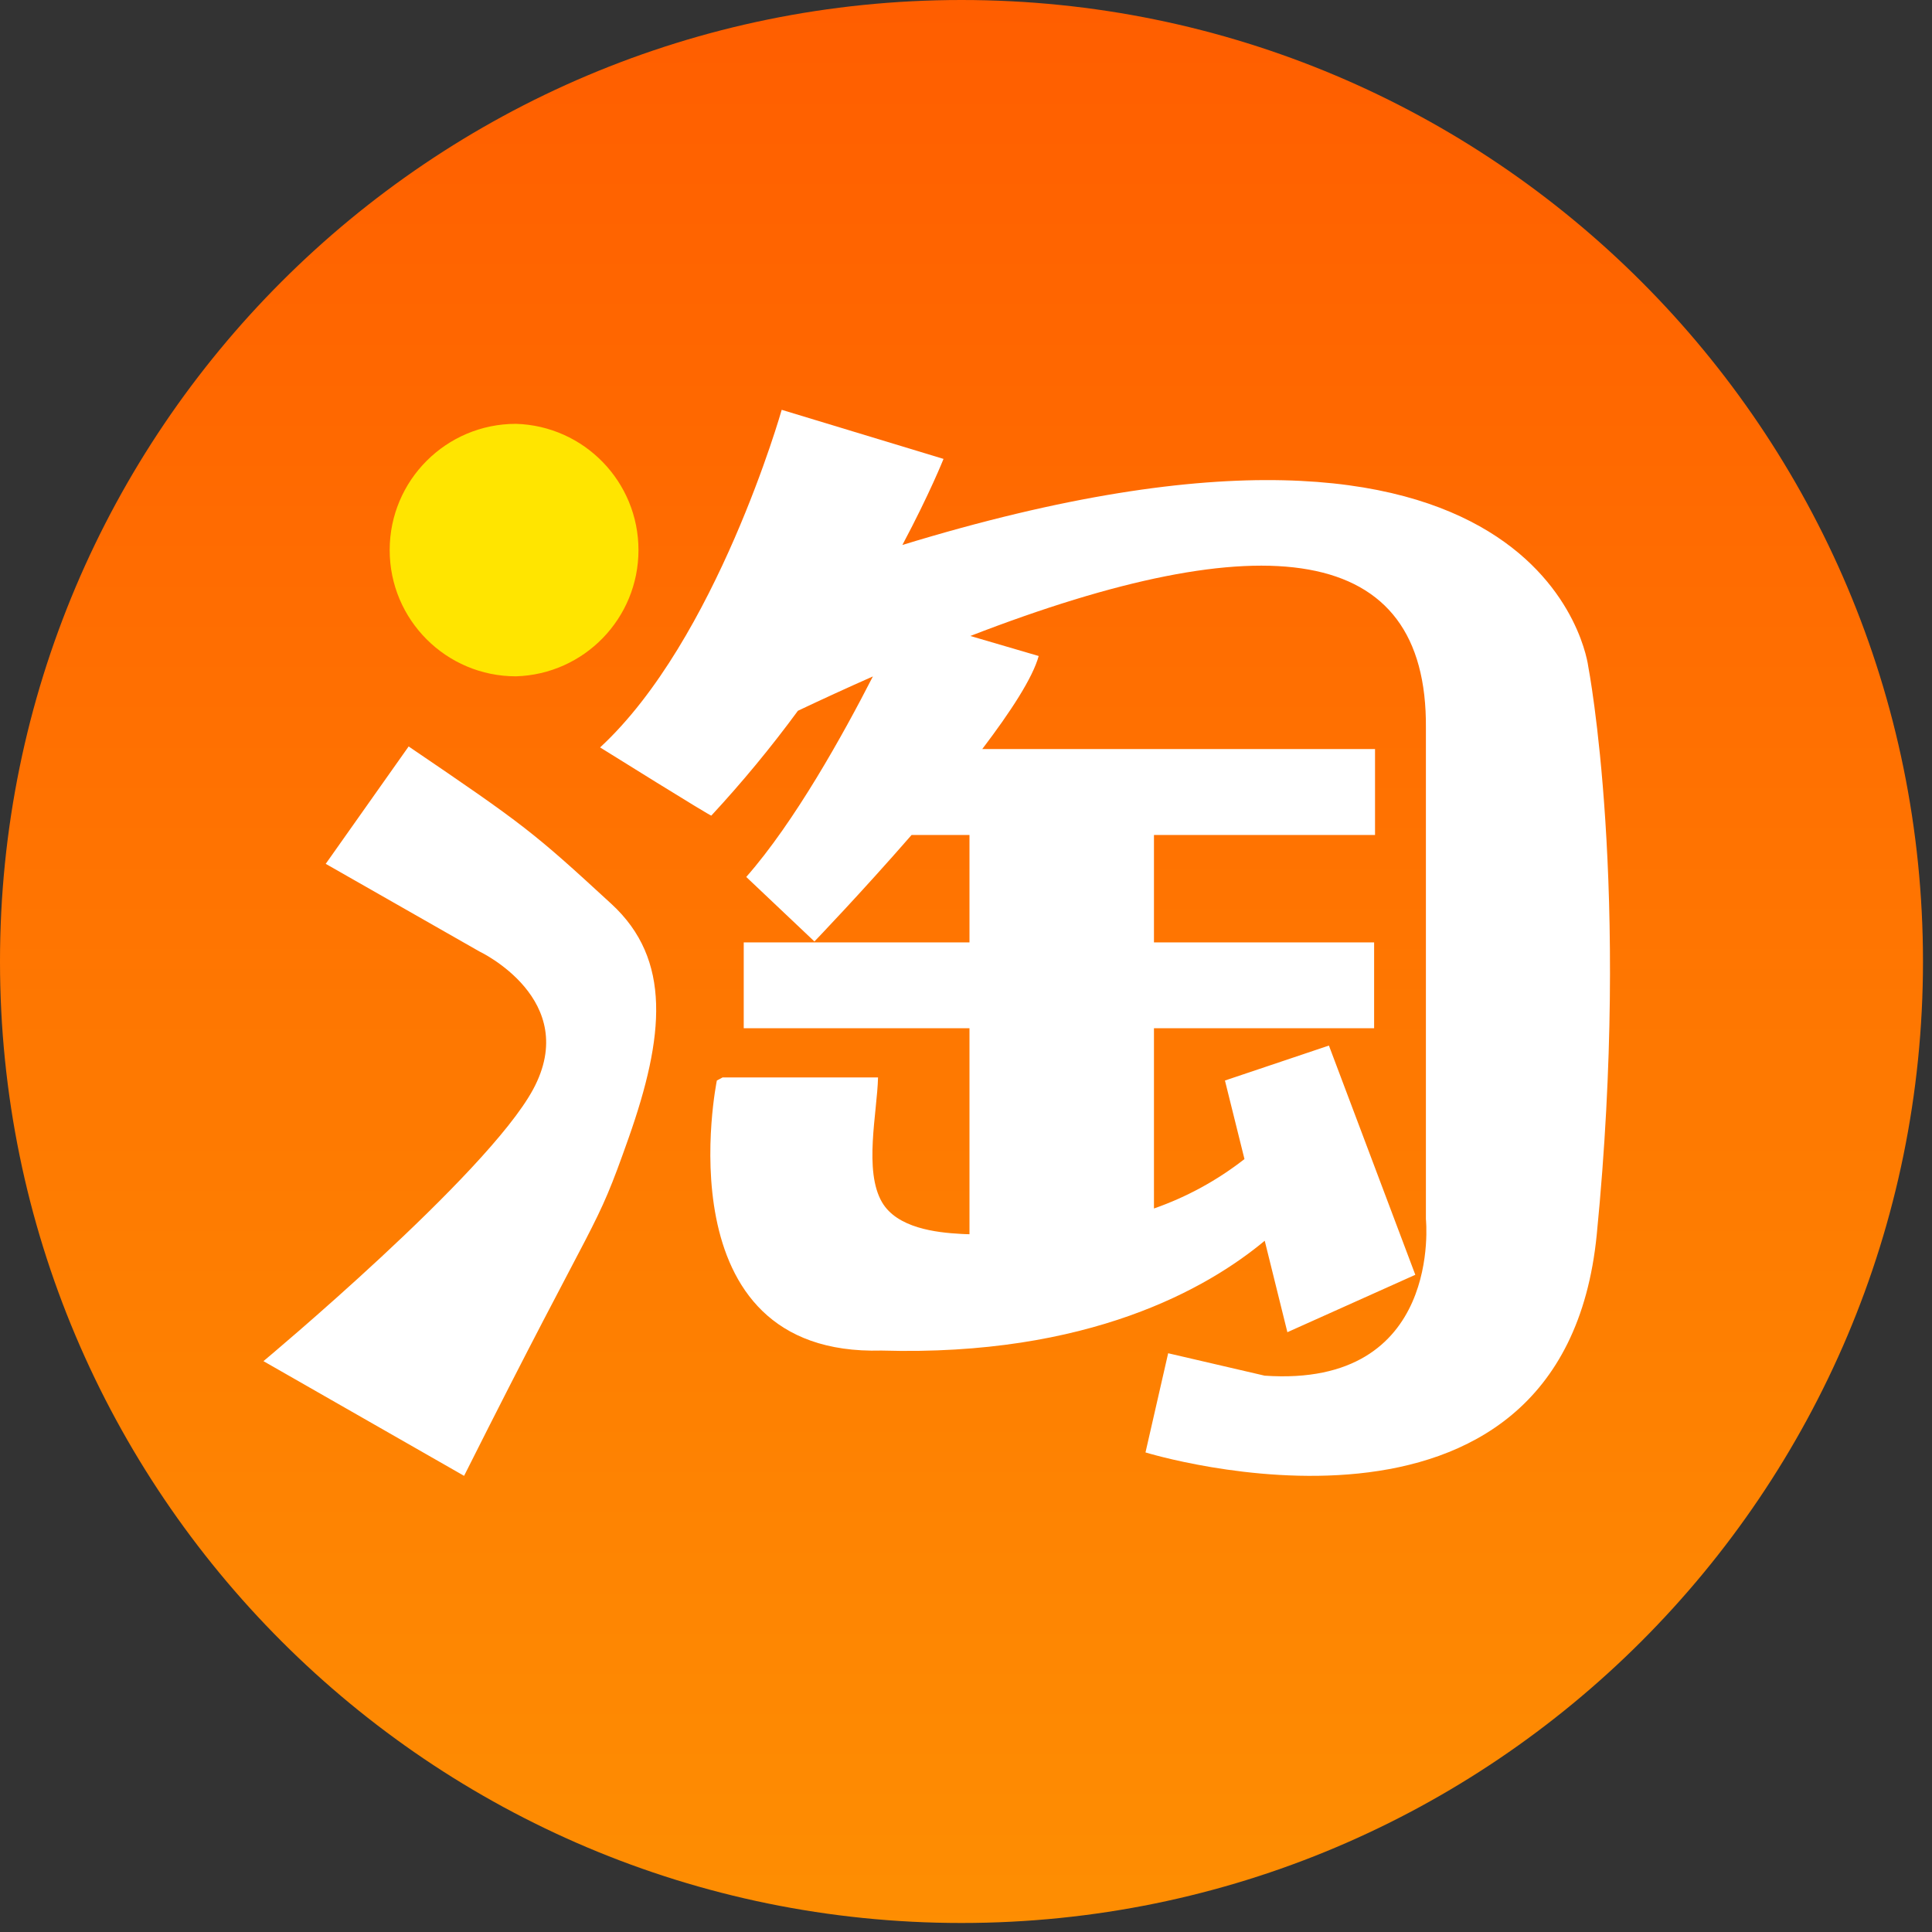 <?xml version="1.0" encoding="UTF-8"?>
<svg width="66px" height="66px" viewBox="0 0 66 66" version="1.1" xmlns="http://www.w3.org/2000/svg" xmlns:xlink="http://www.w3.org/1999/xlink">
    <rect x="0" y="0" width="66" height="66" fill="#333333" stroke="none"/>
    <!-- Generator: Sketch 63.1 (92452) - https://sketch.com -->
    <title>编组备份</title>
    <desc>Created with Sketch.</desc>
    <defs>
        <linearGradient x1="50%" y1="0.784%" x2="50%" y2="100%" id="linearGradient-1">
            <stop stop-color="#FF5E00" offset="0%"></stop>
            <stop stop-color="#FE8E02" offset="100%"></stop>
        </linearGradient>
    </defs>
    <g id="-----------" stroke="none" stroke-width="1" fill="none" fill-rule="evenodd">
        <g id="编组-30">
            <g id="编组-29">
                <g id="编组备份" transform="translate(-0, -0)">
                    <path d="M32.846,-3.55271368e-14 C50.986,-3.55271368e-14 65.692,14.705 65.692,32.846 C65.692,50.986 50.986,65.692 32.846,65.692 C14.706,65.692 -3.55271368e-14,50.986 -3.55271368e-14,32.846 C-3.55271368e-14,14.705 14.706,-3.55271368e-14 32.846,-3.55271368e-14" id="蒙版" fill="url(#linearGradient-1)"></path>
                    <g transform="translate(9, 14)" fill-rule="nonzero" id="编组-2">
                        <g>
                            <path d="M4.96,11.5 L2.127,15.51 L7.377,18.503 C7.377,18.503 10.869,20.146 9.211,23.217 C7.636,26.13 1.73638881e-13,32.499 1.73638881e-13,32.499 L6.854,36.417 C11.581,27 11.281,28.257 12.476,24.871 C13.695,21.413 13.953,18.778 11.885,16.878 C9.215,14.421 8.928,14.195 4.96,11.5 L4.96,11.5 Z M21.827,4.617 C22.774,2.835 23.232,1.677 23.232,1.677 L17.704,-6.38378239e-14 C17.704,-6.38378239e-14 15.475,7.864 11.5,11.533 C11.5,11.533 15.345,13.932 15.301,13.861 C16.354,12.725 17.341,11.53 18.258,10.281 C19.107,9.879 19.96,9.488 20.819,9.108 C19.801,11.098 18.145,14.08 16.493,15.958 L18.822,18.162 C18.822,18.162 20.407,16.514 22.141,14.524 L24.119,14.524 L24.119,18.193 L16.407,18.193 L16.407,21.127 L24.119,21.127 L24.119,28.163 C24.022,28.16 23.924,28.16 23.828,28.152 C22.977,28.106 21.651,27.953 21.133,27.073 C20.501,25.996 20.965,24.016 20.995,22.806 L15.686,22.806 L15.489,22.912 C15.489,22.912 13.549,32.348 21.114,32.137 C28.196,32.344 32.258,30.007 34.205,28.386 L34.979,31.51 L39.349,29.549 L36.398,21.718 L32.846,22.912 L33.513,25.595 C32.582,26.324 31.537,26.894 30.421,27.284 L30.421,21.127 L37.942,21.127 L37.942,18.193 L30.421,18.193 L30.421,14.524 L37.973,14.524 L37.973,11.588 L24.556,11.588 C25.52,10.319 26.281,9.154 26.483,8.41 L24.148,7.726 C34.174,3.845 39.765,4.51 39.711,10.871 L39.711,27.648 C39.711,27.648 40.311,33.417 34.203,32.995 L30.906,32.229 L30.132,35.617 C30.132,35.617 44.384,40.02 45.548,28.169 C46.713,16.322 45.258,8.773 45.258,8.773 C45.258,8.773 43.97,-2.162 21.827,4.617 L21.827,4.617 Z" id="形状" fill="#FFFFFF"></path>
                            <path d="M8.625,0.479 C10.957,0.549 12.811,2.459 12.811,4.792 C12.811,7.124 10.957,9.035 8.625,9.104 C6.243,9.104 4.312,7.173 4.312,4.792 C4.312,2.41 6.243,0.479 8.625,0.479 L8.625,0.479 Z" id="路径" fill="#FFE500"></path>
                        </g>
                    </g>
                </g>
            </g>
        </g>
    </g>
</svg>